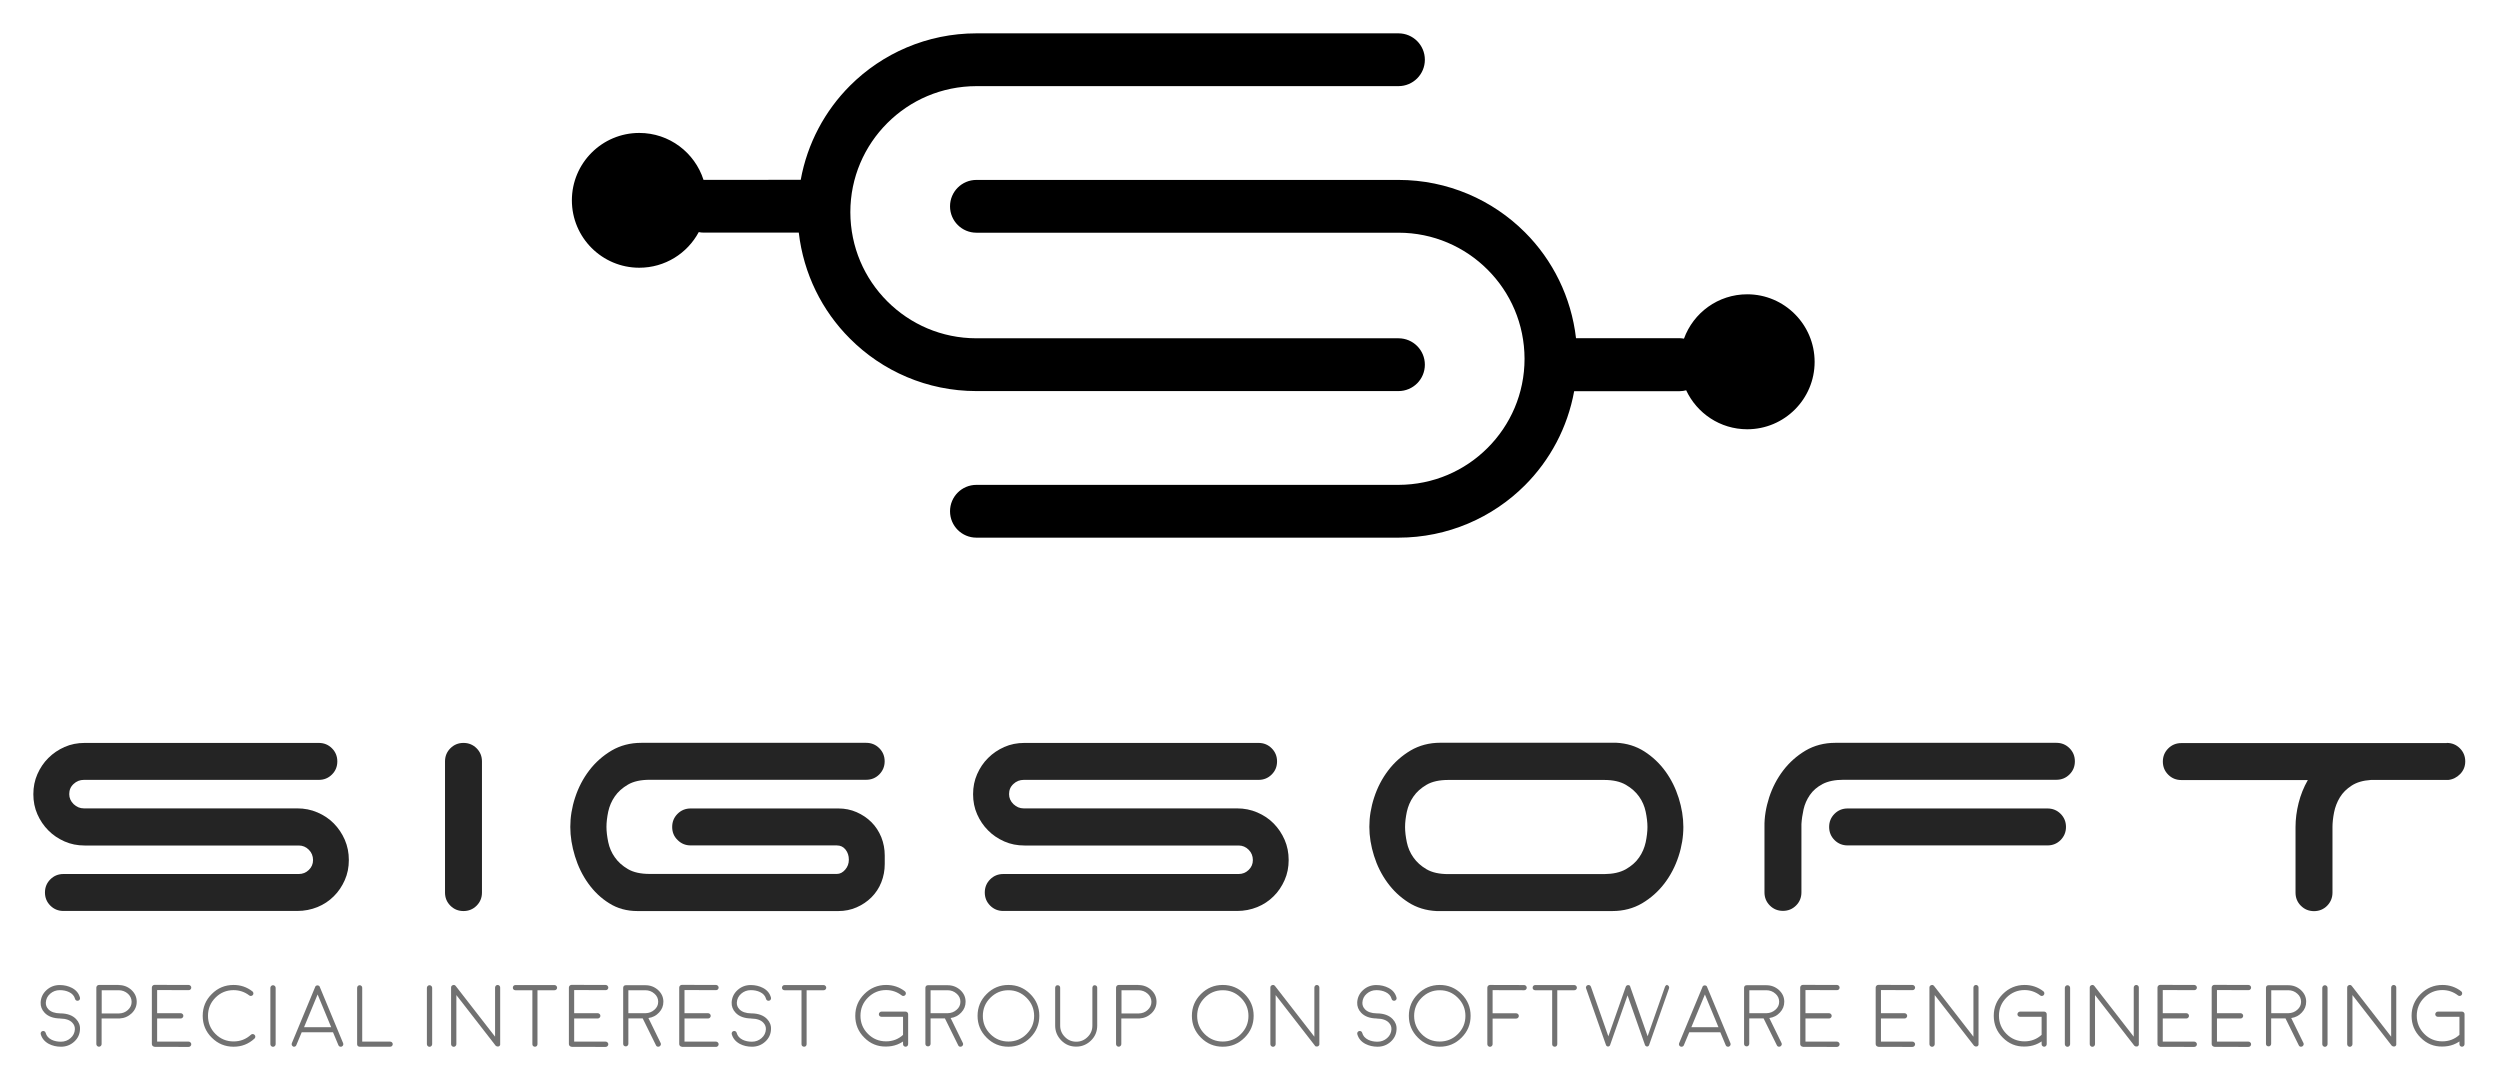 <?xml version="1.0" encoding="utf-8"?>
<!-- Generator: Adobe Illustrator 23.0.3, SVG Export Plug-In . SVG Version: 6.00 Build 0)  -->
<svg version="1.1" id="Layer_1" xmlns="http://www.w3.org/2000/svg" xmlns:xlink="http://www.w3.org/1999/xlink" x="0px" y="0px"
	 viewBox="0 0 284.15 123.99" enable-background="new 0 0 284.15 123.99" xml:space="preserve">
<g>
	<path fill="#242424" d="M7.34,95.64c-0.7-0.31-1.32-0.72-1.84-1.25c-0.53-0.53-0.94-1.14-1.25-1.84c-0.31-0.7-0.46-1.46-0.46-2.28
		c0-0.82,0.15-1.58,0.46-2.28c0.31-0.7,0.72-1.32,1.25-1.84c0.53-0.53,1.14-0.94,1.84-1.25c0.7-0.31,1.46-0.46,2.28-0.46h26.62
		c0.58,0,1.08,0.2,1.49,0.61c0.41,0.41,0.61,0.91,0.61,1.49c0,0.59-0.2,1.08-0.61,1.49c-0.41,0.41-0.91,0.61-1.49,0.61H9.53
		c-0.44,0-0.83,0.15-1.16,0.46c-0.34,0.31-0.5,0.69-0.5,1.16c0,0.44,0.17,0.82,0.5,1.14c0.34,0.32,0.72,0.48,1.16,0.48h24.25
		c0.82,0,1.59,0.15,2.3,0.46c0.72,0.31,1.34,0.72,1.86,1.25s0.94,1.15,1.25,1.86c0.31,0.72,0.46,1.48,0.46,2.3
		c0,0.82-0.15,1.58-0.46,2.28c-0.31,0.7-0.72,1.32-1.25,1.84c-0.53,0.53-1.15,0.94-1.86,1.23c-0.72,0.29-1.48,0.44-2.3,0.44H7.21
		c-0.58,0-1.08-0.2-1.49-0.61c-0.41-0.41-0.61-0.91-0.61-1.49c0-0.58,0.2-1.08,0.61-1.49c0.41-0.41,0.91-0.61,1.49-0.61h26.75
		c0.44,0,0.82-0.15,1.14-0.46c0.32-0.31,0.48-0.68,0.48-1.12c0-0.47-0.16-0.86-0.48-1.18c-0.32-0.32-0.7-0.48-1.14-0.48H9.62
		C8.8,96.1,8.04,95.95,7.34,95.64z"/>
	<path fill="#242424" d="M54.17,102.94c-0.41,0.41-0.91,0.61-1.49,0.61c-0.58,0-1.08-0.2-1.49-0.61c-0.41-0.41-0.61-0.91-0.61-1.49
		V86.54c0-0.58,0.2-1.08,0.61-1.49c0.41-0.41,0.91-0.61,1.49-0.61c0.58,0,1.08,0.2,1.49,0.61c0.41,0.41,0.61,0.91,0.61,1.49v14.91
		C54.78,102.03,54.58,102.53,54.17,102.94z"/>
	<path fill="#242424" d="M76.4,93.99c0-0.58,0.2-1.08,0.61-1.49c0.41-0.41,0.91-0.61,1.49-0.61H95.3c0.73,0,1.42,0.14,2.06,0.42
		c0.64,0.28,1.21,0.66,1.69,1.14s0.85,1.05,1.12,1.71c0.26,0.66,0.39,1.35,0.39,2.08v0.96c0,0.73-0.13,1.43-0.39,2.08
		c-0.26,0.66-0.64,1.23-1.12,1.71s-1.05,0.86-1.69,1.14s-1.33,0.42-2.06,0.42H72.45c-1.2,0-2.27-0.29-3.2-0.88
		c-0.94-0.58-1.73-1.34-2.39-2.26s-1.16-1.95-1.51-3.09c-0.35-1.14-0.53-2.25-0.53-3.33c0-1.11,0.18-2.23,0.55-3.35
		c0.37-1.13,0.9-2.15,1.6-3.07c0.7-0.92,1.55-1.67,2.54-2.26c0.99-0.58,2.12-0.88,3.38-0.88h25.56c0.58,0,1.08,0.2,1.49,0.61
		c0.41,0.41,0.61,0.91,0.61,1.49c0,0.59-0.21,1.08-0.61,1.49c-0.41,0.41-0.91,0.61-1.49,0.61h-24.6c-1.02,0-1.85,0.18-2.48,0.55
		c-0.63,0.37-1.13,0.81-1.49,1.34c-0.37,0.53-0.61,1.1-0.75,1.73c-0.13,0.63-0.2,1.21-0.2,1.73c0,0.53,0.07,1.1,0.2,1.73
		c0.13,0.63,0.38,1.21,0.75,1.73c0.37,0.53,0.86,0.97,1.49,1.34c0.63,0.37,1.45,0.55,2.48,0.55h21.27c0.35,0,0.66-0.16,0.94-0.48
		c0.28-0.32,0.42-0.7,0.42-1.14s-0.12-0.82-0.37-1.14c-0.25-0.32-0.58-0.48-0.99-0.48H78.51c-0.59,0-1.08-0.2-1.49-0.61
		C76.6,95.08,76.4,94.58,76.4,93.99z"/>
	<path fill="#242424" d="M114.15,95.64c-0.7-0.31-1.32-0.72-1.84-1.25c-0.53-0.53-0.94-1.14-1.25-1.84
		c-0.31-0.7-0.46-1.46-0.46-2.28c0-0.82,0.15-1.58,0.46-2.28c0.31-0.7,0.72-1.32,1.25-1.84c0.53-0.53,1.14-0.94,1.84-1.25
		c0.7-0.31,1.46-0.46,2.28-0.46h26.62c0.58,0,1.08,0.2,1.49,0.61c0.41,0.41,0.61,0.91,0.61,1.49c0,0.59-0.2,1.08-0.61,1.49
		c-0.41,0.41-0.91,0.61-1.49,0.61h-26.7c-0.44,0-0.83,0.15-1.16,0.46c-0.34,0.31-0.5,0.69-0.5,1.16c0,0.44,0.17,0.82,0.5,1.14
		c0.34,0.32,0.72,0.48,1.16,0.48h24.25c0.82,0,1.58,0.15,2.3,0.46c0.72,0.31,1.34,0.72,1.86,1.25s0.94,1.15,1.25,1.86
		s0.46,1.48,0.46,2.3c0,0.82-0.15,1.58-0.46,2.28c-0.31,0.7-0.72,1.32-1.25,1.84c-0.53,0.53-1.15,0.94-1.86,1.23
		c-0.72,0.29-1.48,0.44-2.3,0.44h-26.57c-0.58,0-1.08-0.2-1.49-0.61c-0.41-0.41-0.61-0.91-0.61-1.49c0-0.58,0.2-1.08,0.61-1.49
		c0.41-0.41,0.91-0.61,1.49-0.61h26.75c0.44,0,0.82-0.15,1.14-0.46c0.32-0.31,0.48-0.68,0.48-1.12c0-0.47-0.16-0.86-0.48-1.18
		c-0.32-0.32-0.7-0.48-1.14-0.48h-24.33C115.61,96.1,114.85,95.95,114.15,95.64z"/>
	<path fill="#242424" d="M191.33,93.99c0,1.11-0.18,2.23-0.55,3.35c-0.37,1.13-0.9,2.15-1.6,3.07c-0.7,0.92-1.55,1.67-2.54,2.26
		c-0.99,0.58-2.12,0.88-3.38,0.88h-19.99c-1.2-0.06-2.27-0.39-3.2-0.99c-0.94-0.6-1.73-1.35-2.39-2.26
		c-0.66-0.91-1.16-1.91-1.51-3.03c-0.35-1.11-0.53-2.21-0.53-3.29c0-1.11,0.18-2.23,0.55-3.35c0.37-1.13,0.9-2.15,1.6-3.07
		c0.7-0.92,1.55-1.67,2.54-2.26c0.99-0.58,2.12-0.88,3.38-0.88h19.99c1.2,0.06,2.26,0.39,3.2,0.99c0.93,0.6,1.73,1.35,2.39,2.26
		c0.66,0.91,1.16,1.92,1.51,3.03C191.15,91.82,191.33,92.91,191.33,93.99z M184.79,98.8c0.64-0.37,1.15-0.81,1.51-1.34
		c0.37-0.53,0.61-1.1,0.75-1.73c0.13-0.63,0.2-1.21,0.2-1.73c0-0.53-0.07-1.1-0.2-1.73c-0.13-0.63-0.38-1.21-0.75-1.73
		s-0.87-0.97-1.51-1.34c-0.64-0.37-1.46-0.55-2.46-0.55h-17.71c-1.02,0-1.85,0.18-2.48,0.55c-0.63,0.37-1.13,0.81-1.49,1.34
		c-0.37,0.53-0.61,1.1-0.75,1.73c-0.13,0.63-0.2,1.21-0.2,1.73c0,0.53,0.07,1.1,0.2,1.73c0.13,0.63,0.38,1.21,0.75,1.73
		c0.37,0.53,0.86,0.97,1.49,1.34c0.63,0.37,1.45,0.55,2.48,0.55h17.71C183.33,99.34,184.15,99.16,184.79,98.8z"/>
	<path fill="#242424" d="M201.08,90.64c0.37-1.13,0.9-2.15,1.6-3.07c0.7-0.92,1.55-1.67,2.54-2.26c0.99-0.58,2.12-0.88,3.38-0.88
		h25.13c0.58,0,1.08,0.2,1.49,0.61c0.41,0.41,0.61,0.91,0.61,1.49c0,0.59-0.2,1.08-0.61,1.49c-0.41,0.41-0.91,0.61-1.49,0.61h-24.2
		c-0.96,0-1.75,0.16-2.37,0.48c-0.61,0.32-1.1,0.74-1.45,1.25c-0.35,0.51-0.59,1.06-0.72,1.64c-0.13,0.59-0.21,1.14-0.24,1.67v7.76
		c0,0.58-0.2,1.08-0.61,1.49c-0.41,0.41-0.91,0.61-1.49,0.61s-1.08-0.2-1.49-0.61c-0.41-0.41-0.61-0.91-0.61-1.49v-7.45
		C200.53,92.88,200.72,91.77,201.08,90.64z M234.21,92.5c0.41,0.41,0.61,0.91,0.61,1.49c0,0.59-0.21,1.08-0.61,1.49
		c-0.41,0.41-0.91,0.61-1.49,0.61H210c-0.58,0-1.08-0.2-1.49-0.61c-0.41-0.41-0.61-0.91-0.61-1.49c0-0.58,0.2-1.08,0.61-1.49
		c0.41-0.41,0.91-0.61,1.49-0.61h22.71C233.3,91.89,233.8,92.09,234.21,92.5z"/>
	<path fill="#242424" d="M278.1,84.44c0.58,0,1.08,0.2,1.49,0.61c0.41,0.41,0.61,0.91,0.61,1.49c0,0.56-0.19,1.03-0.57,1.43
		c-0.38,0.39-0.83,0.62-1.36,0.68h-8.81c-0.88,0.06-1.6,0.27-2.17,0.64c-0.57,0.37-1.02,0.81-1.34,1.34
		c-0.32,0.53-0.54,1.1-0.66,1.71c-0.12,0.61-0.18,1.17-0.18,1.67v7.45c0,0.58-0.21,1.08-0.61,1.49c-0.41,0.41-0.91,0.61-1.49,0.61
		c-0.58,0-1.08-0.2-1.49-0.61c-0.41-0.41-0.61-0.91-0.61-1.49v-7.45c0-0.91,0.12-1.82,0.35-2.74c0.23-0.92,0.58-1.79,1.05-2.61
		h-14.38c-0.58,0-1.08-0.2-1.49-0.61c-0.41-0.41-0.61-0.91-0.61-1.49c0-0.58,0.2-1.08,0.61-1.49c0.41-0.41,0.91-0.61,1.49-0.61
		H278.1z"/>
</g>
<g>
	<path fill="#717171" d="M6.84,115.76c-0.78-0.01-1.37-0.23-1.77-0.65c-0.32-0.34-0.47-0.73-0.45-1.18c0.03-0.55,0.25-1.02,0.67-1.4
		c0.42-0.38,0.92-0.57,1.5-0.57c0.51,0,0.97,0.11,1.38,0.32c0.48,0.25,0.79,0.62,0.92,1.11c0.02,0.08,0.01,0.15-0.03,0.22
		c-0.04,0.07-0.1,0.11-0.18,0.13c-0.08,0.02-0.15,0.01-0.22-0.03c-0.07-0.04-0.11-0.1-0.13-0.18c-0.09-0.34-0.32-0.6-0.68-0.77
		c-0.31-0.15-0.66-0.22-1.05-0.22c-0.43,0-0.79,0.14-1.1,0.41s-0.47,0.61-0.49,1.01c-0.01,0.28,0.08,0.53,0.29,0.75
		c0.28,0.3,0.73,0.46,1.35,0.47c0.08,0,0.15,0.03,0.21,0.09c0.06,0.06,0.08,0.13,0.08,0.21c0,0.08-0.03,0.15-0.09,0.2
		C6.99,115.73,6.92,115.76,6.84,115.76L6.84,115.76z M5.55,118.65c-0.48-0.26-0.79-0.63-0.92-1.11c-0.02-0.07-0.01-0.15,0.03-0.22
		c0.04-0.07,0.1-0.11,0.18-0.13c0.07-0.02,0.15-0.01,0.22,0.03c0.07,0.04,0.11,0.1,0.13,0.18c0.09,0.34,0.32,0.6,0.68,0.78
		c0.31,0.15,0.66,0.22,1.05,0.22c0.43,0,0.79-0.14,1.1-0.41s0.47-0.61,0.49-1c0.01-0.28-0.08-0.53-0.29-0.75
		c-0.28-0.3-0.73-0.46-1.35-0.47c-0.08,0-0.15-0.03-0.21-0.09s-0.08-0.13-0.08-0.21c0-0.08,0.03-0.15,0.09-0.21
		c0.06-0.06,0.12-0.08,0.21-0.08c0.78,0.01,1.37,0.23,1.77,0.65c0.32,0.34,0.47,0.73,0.44,1.17c-0.02,0.55-0.24,1.02-0.66,1.4
		c-0.42,0.38-0.92,0.57-1.5,0.57C6.41,118.97,5.96,118.86,5.55,118.65z"/>
	<path fill="#717171" d="M13.48,111.96c0.57,0,1.06,0.19,1.46,0.56c0.4,0.37,0.6,0.82,0.6,1.34c0,0.5-0.19,0.94-0.57,1.31
		c-0.38,0.36-0.84,0.56-1.38,0.59c-0.02,0-0.03,0-0.04,0H13.5c-0.01,0-0.01,0-0.02,0c0.01,0,0,0-0.01,0h-1.92v2.91
		c0,0.08-0.03,0.15-0.09,0.21c-0.06,0.06-0.12,0.09-0.21,0.09s-0.15-0.03-0.21-0.09c-0.06-0.06-0.09-0.12-0.09-0.21v-6.42
		c0-0.08,0.03-0.15,0.09-0.21c0.06-0.06,0.12-0.09,0.21-0.09H13.48z M13.52,115.19c0.4-0.01,0.74-0.14,1.02-0.4
		c0.28-0.26,0.42-0.56,0.42-0.92c0-0.36-0.15-0.68-0.43-0.93s-0.64-0.39-1.04-0.39h-1.93v2.64H13.52z"/>
	<path fill="#717171" d="M17.56,118.97c-0.08,0-0.15-0.03-0.21-0.09c-0.06-0.06-0.09-0.12-0.09-0.21v-6.43
		c0-0.08,0.03-0.15,0.09-0.21c0.06-0.06,0.13-0.09,0.21-0.09l3.88,0.01c0.08,0,0.15,0.03,0.21,0.09c0.06,0.06,0.09,0.13,0.09,0.21
		c0,0.08-0.03,0.15-0.09,0.21c-0.06,0.06-0.12,0.08-0.21,0.08l-3.58-0.01v2.63h2.68c0.08,0,0.15,0.03,0.21,0.09
		c0.06,0.06,0.09,0.12,0.09,0.21s-0.03,0.15-0.09,0.21c-0.06,0.06-0.12,0.09-0.21,0.09h-2.68v2.63h3.58c0.08,0,0.15,0.03,0.21,0.09
		c0.06,0.06,0.09,0.12,0.09,0.21s-0.03,0.15-0.09,0.21c-0.06,0.06-0.12,0.09-0.21,0.09H17.56z"/>
	<path fill="#717171" d="M26.55,118.97c-0.97,0-1.79-0.34-2.48-1.03c-0.69-0.68-1.03-1.51-1.03-2.48c0-0.97,0.34-1.8,1.03-2.48
		c0.68-0.69,1.51-1.03,2.48-1.03c0.8,0,1.51,0.24,2.14,0.73c0.06,0.05,0.1,0.11,0.11,0.2s-0.01,0.15-0.06,0.21
		c-0.05,0.06-0.11,0.1-0.2,0.11c-0.08,0.01-0.15-0.01-0.21-0.06c-0.52-0.4-1.12-0.6-1.78-0.6c-0.8,0-1.49,0.28-2.06,0.85
		s-0.85,1.26-0.85,2.07c0,0.8,0.28,1.49,0.85,2.06s1.26,0.85,2.06,0.85c0.76,0,1.41-0.25,1.97-0.76c0.06-0.06,0.13-0.08,0.21-0.08
		s0.15,0.04,0.21,0.1c0.06,0.06,0.08,0.13,0.08,0.21s-0.04,0.15-0.1,0.21C28.24,118.67,27.46,118.97,26.55,118.97z"/>
	<path fill="#717171" d="M31.33,118.68c0,0.08-0.03,0.15-0.09,0.21c-0.06,0.06-0.12,0.09-0.21,0.09s-0.15-0.03-0.21-0.09
		c-0.06-0.06-0.09-0.12-0.09-0.21v-6.4c0-0.08,0.03-0.15,0.09-0.21c0.06-0.06,0.12-0.09,0.21-0.09s0.15,0.03,0.21,0.09
		c0.06,0.06,0.09,0.12,0.09,0.21V118.68z"/>
	<path fill="#717171" d="M33.33,118.95c-0.07-0.03-0.13-0.08-0.16-0.16c-0.03-0.07-0.03-0.15,0-0.22l0.68-1.64v0l1.98-4.77
		c0.01-0.02,0.01-0.03,0.02-0.05l0.02-0.02c0.01-0.01,0.02-0.02,0.02-0.02s0.01-0.01,0.02-0.02c0.02-0.01,0.02-0.02,0.02-0.01
		c0.03-0.02,0.07-0.04,0.1-0.04h0.02c0.02,0,0.03,0,0.03,0s0.01,0,0.03,0c0.02,0,0.03,0,0.02,0c0.04,0.01,0.07,0.02,0.11,0.04
		l0.02,0.01c0.01,0.01,0.02,0.02,0.02,0.02c0,0,0.01,0.01,0.02,0.02c0.01,0.02,0.02,0.02,0.02,0.02c0.01,0.02,0.02,0.04,0.02,0.05
		l1.98,4.77v0l0.68,1.64c0.03,0.07,0.03,0.15,0,0.22c-0.03,0.07-0.08,0.13-0.16,0.16c-0.04,0.02-0.07,0.02-0.11,0.02
		c-0.13,0-0.22-0.06-0.27-0.18l-0.61-1.46h-3.56l-0.61,1.46c-0.05,0.12-0.14,0.18-0.27,0.18c-0.04,0-0.06,0-0.06,0
		S33.37,118.96,33.33,118.95z M37.64,116.75l-1.54-3.72l-1.54,3.72H37.64z"/>
	<path fill="#717171" d="M40.88,111.98c0.08,0,0.15,0.03,0.21,0.09c0.06,0.06,0.08,0.12,0.08,0.21v6.11h3.17
		c0.08,0,0.15,0.03,0.21,0.08c0.06,0.06,0.09,0.13,0.09,0.21c0,0.08-0.03,0.15-0.09,0.21c-0.06,0.06-0.12,0.08-0.21,0.08h-3.46
		c-0.08,0-0.15-0.03-0.21-0.08c-0.06-0.06-0.08-0.13-0.08-0.21v-6.4c0-0.08,0.03-0.15,0.08-0.21
		C40.73,112.01,40.8,111.98,40.88,111.98z"/>
	<path fill="#717171" d="M49.12,118.68c0,0.08-0.03,0.15-0.09,0.21c-0.06,0.06-0.12,0.09-0.21,0.09s-0.15-0.03-0.21-0.09
		c-0.06-0.06-0.09-0.12-0.09-0.21v-6.4c0-0.08,0.03-0.15,0.09-0.21c0.06-0.06,0.12-0.09,0.21-0.09s0.15,0.03,0.21,0.09
		c0.06,0.06,0.09,0.12,0.09,0.21V118.68z"/>
	<path fill="#717171" d="M56.35,118.87L56.35,118.87L56.35,118.87l-4.48-5.77v5.58c0,0.08-0.03,0.15-0.09,0.21
		c-0.06,0.06-0.12,0.09-0.21,0.09s-0.15-0.03-0.21-0.09c-0.06-0.06-0.09-0.12-0.09-0.21v-6.43c0-0.14,0.06-0.23,0.2-0.28
		c0.13-0.05,0.24-0.01,0.33,0.1l4.47,5.76v-5.58c0-0.08,0.03-0.15,0.08-0.21c0.06-0.06,0.13-0.09,0.21-0.09
		c0.08,0,0.15,0.03,0.21,0.09c0.06,0.06,0.08,0.12,0.08,0.21v6.43c0-0.01,0,0,0,0.02c0,0.01,0,0.02,0,0.03c0,0.01,0,0.01,0,0.02
		c0,0.01-0.01,0.02-0.01,0.03s-0.01,0.01-0.01,0.02s-0.01,0.02-0.01,0.02c0,0.01-0.01,0.01-0.01,0.02s-0.01,0.02-0.02,0.02
		c0,0-0.01,0.01-0.02,0.02c-0.02,0.01-0.02,0.02-0.01,0.01c0.01,0,0,0-0.01,0.01c0,0-0.01,0.01-0.01,0.01
		c-0.01,0.01-0.02,0.01-0.03,0.01c-0.01,0-0.01,0.01-0.02,0.01c-0.01,0-0.02,0.01-0.03,0.01c-0.01,0-0.02,0-0.02,0
		c-0.02,0-0.04,0-0.05,0c-0.02,0-0.04,0-0.06,0l-0.02,0c-0.02-0.01-0.03-0.01-0.04-0.01c0,0-0.01-0.01-0.02-0.01
		c-0.01-0.01-0.02-0.01-0.03-0.02c0,0-0.01-0.01-0.02-0.01c-0.01-0.01-0.01-0.01-0.01-0.01S56.36,118.88,56.35,118.87z"/>
	<path fill="#717171" d="M60.51,112.55h-1.93c-0.08,0-0.15-0.03-0.21-0.08c-0.06-0.06-0.08-0.12-0.08-0.21s0.03-0.15,0.08-0.21
		c0.06-0.06,0.13-0.09,0.21-0.09h4.44c0.08,0,0.15,0.03,0.21,0.09c0.06,0.06,0.09,0.12,0.09,0.21s-0.03,0.15-0.09,0.21
		c-0.06,0.06-0.12,0.08-0.21,0.08h-1.93v6.13c0,0.08-0.03,0.15-0.08,0.21c-0.06,0.06-0.13,0.08-0.21,0.08
		c-0.08,0-0.15-0.03-0.21-0.08c-0.06-0.06-0.08-0.13-0.08-0.21V112.55z"/>
	<path fill="#717171" d="M64.96,118.97c-0.08,0-0.15-0.03-0.21-0.09c-0.06-0.06-0.09-0.12-0.09-0.21v-6.43
		c0-0.08,0.03-0.15,0.09-0.21c0.06-0.06,0.13-0.09,0.21-0.09l3.88,0.01c0.08,0,0.15,0.03,0.21,0.09c0.06,0.06,0.09,0.13,0.09,0.21
		c0,0.08-0.03,0.15-0.09,0.21c-0.06,0.06-0.12,0.08-0.21,0.08l-3.58-0.01v2.63h2.68c0.08,0,0.15,0.03,0.21,0.09
		c0.06,0.06,0.09,0.12,0.09,0.21s-0.03,0.15-0.09,0.21c-0.06,0.06-0.12,0.09-0.21,0.09h-2.68v2.63h3.58c0.08,0,0.15,0.03,0.21,0.09
		c0.06,0.06,0.09,0.12,0.09,0.21s-0.03,0.15-0.09,0.21c-0.06,0.06-0.12,0.09-0.21,0.09H64.96z"/>
	<path fill="#717171" d="M73.35,111.98c0.56,0,1.04,0.18,1.45,0.55c0.4,0.37,0.6,0.81,0.6,1.33c0,0.46-0.16,0.87-0.49,1.22
		c-0.32,0.35-0.72,0.56-1.21,0.63l1.39,2.84c0.04,0.07,0.04,0.15,0.01,0.22s-0.07,0.13-0.15,0.17c-0.04,0.02-0.08,0.03-0.13,0.03
		c-0.12,0-0.21-0.05-0.26-0.16l-1.51-3.06h-1.63v2.89c0,0.08-0.03,0.15-0.09,0.21c-0.06,0.06-0.12,0.08-0.21,0.08
		c-0.08,0-0.15-0.03-0.21-0.08c-0.06-0.06-0.08-0.13-0.08-0.21v-6.37c0-0.08,0.03-0.15,0.08-0.21c0.06-0.06,0.13-0.08,0.21-0.08
		H73.35z M74.81,113.86c0-0.36-0.14-0.67-0.43-0.92c-0.29-0.26-0.63-0.39-1.04-0.39h-1.92v2.61h1.95c0.4-0.01,0.73-0.14,1.01-0.39
		C74.67,114.52,74.81,114.22,74.81,113.86z"/>
	<path fill="#717171" d="M77.5,118.97c-0.08,0-0.15-0.03-0.21-0.09c-0.06-0.06-0.09-0.12-0.09-0.21v-6.43
		c0-0.08,0.03-0.15,0.09-0.21c0.06-0.06,0.13-0.09,0.21-0.09l3.88,0.01c0.08,0,0.15,0.03,0.21,0.09c0.06,0.06,0.09,0.13,0.09,0.21
		c0,0.08-0.03,0.15-0.09,0.21c-0.06,0.06-0.12,0.08-0.21,0.08l-3.58-0.01v2.63h2.68c0.08,0,0.15,0.03,0.21,0.09
		c0.06,0.06,0.09,0.12,0.09,0.21s-0.03,0.15-0.09,0.21c-0.06,0.06-0.12,0.09-0.21,0.09H77.8v2.63h3.58c0.08,0,0.15,0.03,0.21,0.09
		c0.06,0.06,0.09,0.12,0.09,0.21s-0.03,0.15-0.09,0.21c-0.06,0.06-0.12,0.09-0.21,0.09H77.5z"/>
	<path fill="#717171" d="M85.38,115.76c-0.78-0.01-1.37-0.23-1.77-0.65c-0.32-0.34-0.47-0.73-0.45-1.18
		c0.03-0.55,0.25-1.02,0.67-1.4c0.42-0.38,0.92-0.57,1.5-0.57c0.51,0,0.97,0.11,1.38,0.32c0.48,0.25,0.79,0.62,0.92,1.11
		c0.02,0.08,0.01,0.15-0.03,0.22c-0.04,0.07-0.1,0.11-0.18,0.13c-0.08,0.02-0.15,0.01-0.22-0.03c-0.07-0.04-0.11-0.1-0.13-0.18
		c-0.09-0.34-0.32-0.6-0.68-0.77c-0.31-0.15-0.66-0.22-1.05-0.22c-0.43,0-0.79,0.14-1.1,0.41s-0.47,0.61-0.49,1.01
		c-0.01,0.28,0.08,0.53,0.29,0.75c0.28,0.3,0.73,0.46,1.35,0.47c0.08,0,0.15,0.03,0.21,0.09c0.06,0.06,0.08,0.13,0.08,0.21
		c0,0.08-0.03,0.15-0.09,0.2C85.53,115.73,85.46,115.76,85.38,115.76L85.38,115.76z M84.09,118.65c-0.48-0.26-0.79-0.63-0.92-1.11
		c-0.02-0.07-0.01-0.15,0.03-0.22c0.04-0.07,0.1-0.11,0.18-0.13c0.07-0.02,0.15-0.01,0.22,0.03c0.07,0.04,0.11,0.1,0.13,0.18
		c0.09,0.34,0.32,0.6,0.68,0.78c0.31,0.15,0.66,0.22,1.05,0.22c0.43,0,0.79-0.14,1.1-0.41s0.47-0.61,0.49-1
		c0.01-0.28-0.08-0.53-0.29-0.75c-0.28-0.3-0.73-0.46-1.35-0.47c-0.08,0-0.15-0.03-0.21-0.09s-0.08-0.13-0.08-0.21
		c0-0.08,0.03-0.15,0.09-0.21c0.06-0.06,0.12-0.08,0.21-0.08c0.78,0.01,1.37,0.23,1.77,0.65c0.32,0.34,0.47,0.73,0.44,1.17
		c-0.02,0.55-0.24,1.02-0.66,1.4c-0.42,0.38-0.92,0.57-1.5,0.57C84.95,118.97,84.49,118.86,84.09,118.65z"/>
	<path fill="#717171" d="M91.1,112.55h-1.93c-0.08,0-0.15-0.03-0.21-0.08c-0.06-0.06-0.08-0.12-0.08-0.21s0.03-0.15,0.08-0.21
		c0.06-0.06,0.13-0.09,0.21-0.09h4.44c0.08,0,0.15,0.03,0.21,0.09c0.06,0.06,0.09,0.12,0.09,0.21s-0.03,0.15-0.09,0.21
		c-0.06,0.06-0.12,0.08-0.21,0.08h-1.93v6.13c0,0.08-0.03,0.15-0.08,0.21c-0.06,0.06-0.13,0.08-0.21,0.08
		c-0.08,0-0.15-0.03-0.21-0.08c-0.06-0.06-0.08-0.13-0.08-0.21V112.55z"/>
	<path fill="#717171" d="M98.24,117.94c-0.69-0.68-1.03-1.51-1.03-2.48s0.34-1.79,1.03-2.48c0.68-0.68,1.51-1.03,2.48-1.03
		c0.79,0,1.51,0.24,2.13,0.72c0.06,0.05,0.1,0.12,0.11,0.2c0.01,0.08-0.01,0.15-0.06,0.22c-0.05,0.06-0.11,0.1-0.2,0.11
		c-0.08,0.01-0.15-0.01-0.21-0.06c-0.52-0.4-1.12-0.61-1.78-0.61c-0.8,0-1.49,0.29-2.06,0.86c-0.57,0.57-0.85,1.26-0.85,2.06
		s0.28,1.49,0.85,2.06s1.26,0.85,2.06,0.85c0.76,0,1.41-0.25,1.96-0.76c0.06-0.06,0.13-0.08,0.21-0.08s0.15,0.04,0.21,0.1
		c0.05,0.06,0.08,0.13,0.07,0.21s-0.03,0.15-0.09,0.21c-0.67,0.61-1.46,0.91-2.36,0.91C99.75,118.97,98.92,118.63,98.24,117.94z
		 M102.72,118.88c-0.06-0.06-0.08-0.12-0.08-0.21v-3.1h-2.45c-0.08,0-0.15-0.03-0.21-0.08c-0.06-0.06-0.09-0.13-0.09-0.21
		s0.03-0.15,0.09-0.21c0.06-0.06,0.13-0.09,0.21-0.09h2.74c0.08,0,0.15,0.03,0.21,0.09c0.06,0.06,0.08,0.12,0.08,0.21v3.39
		c0,0.08-0.03,0.15-0.08,0.21c-0.06,0.06-0.13,0.09-0.21,0.09S102.78,118.94,102.72,118.88z"/>
	<path fill="#717171" d="M107.7,111.98c0.56,0,1.04,0.18,1.45,0.55c0.4,0.37,0.6,0.81,0.6,1.33c0,0.46-0.16,0.87-0.49,1.22
		c-0.32,0.35-0.72,0.56-1.21,0.63l1.39,2.84c0.04,0.07,0.04,0.15,0.01,0.22s-0.07,0.13-0.15,0.17c-0.04,0.02-0.08,0.03-0.13,0.03
		c-0.12,0-0.21-0.05-0.26-0.16l-1.51-3.06h-1.63v2.89c0,0.08-0.03,0.15-0.09,0.21c-0.06,0.06-0.12,0.08-0.21,0.08
		c-0.08,0-0.15-0.03-0.21-0.08c-0.06-0.06-0.08-0.13-0.08-0.21v-6.37c0-0.08,0.03-0.15,0.08-0.21c0.06-0.06,0.13-0.08,0.21-0.08
		H107.7z M109.16,113.86c0-0.36-0.14-0.67-0.43-0.92c-0.29-0.26-0.63-0.39-1.04-0.39h-1.92v2.61h1.95c0.4-0.01,0.73-0.14,1.01-0.39
		C109.02,114.52,109.16,114.22,109.16,113.86z"/>
	<path fill="#717171" d="M114.62,118.97c-0.97,0-1.79-0.34-2.48-1.03s-1.03-1.51-1.03-2.48s0.34-1.79,1.03-2.48s1.51-1.03,2.48-1.03
		s1.79,0.34,2.48,1.03s1.03,1.51,1.03,2.48s-0.34,1.79-1.03,2.48S115.58,118.97,114.62,118.97z M114.62,112.55
		c-0.8,0-1.49,0.29-2.06,0.86c-0.57,0.57-0.85,1.26-0.85,2.06s0.28,1.49,0.85,2.06s1.26,0.85,2.06,0.85s1.49-0.28,2.06-0.85
		c0.57-0.57,0.86-1.26,0.86-2.06s-0.29-1.49-0.86-2.06C116.11,112.84,115.42,112.55,114.62,112.55z"/>
	<path fill="#717171" d="M124.42,111.98c0.08,0,0.15,0.03,0.21,0.08c0.06,0.06,0.08,0.12,0.08,0.21v4.3c0,0.66-0.23,1.23-0.7,1.69
		s-1.03,0.7-1.69,0.7s-1.23-0.23-1.69-0.7s-0.7-1.03-0.7-1.69v-4.3c0-0.08,0.03-0.15,0.08-0.21s0.12-0.08,0.21-0.08
		c0.08,0,0.15,0.03,0.2,0.08s0.08,0.12,0.08,0.21v4.3c0,0.5,0.18,0.93,0.54,1.29c0.35,0.36,0.78,0.54,1.29,0.54
		c0.5,0,0.93-0.18,1.29-0.54c0.36-0.35,0.54-0.78,0.54-1.29v-4.3c0-0.08,0.03-0.15,0.08-0.21S124.34,111.98,124.42,111.98z"/>
	<path fill="#717171" d="M129.39,111.96c0.57,0,1.06,0.19,1.46,0.56c0.4,0.37,0.6,0.82,0.6,1.34c0,0.5-0.19,0.94-0.57,1.31
		c-0.38,0.36-0.84,0.56-1.38,0.59c-0.02,0-0.03,0-0.04,0h-0.06c-0.01,0-0.01,0-0.02,0c0.01,0,0,0-0.01,0h-1.92v2.91
		c0,0.08-0.03,0.15-0.09,0.21c-0.06,0.06-0.12,0.09-0.21,0.09s-0.15-0.03-0.21-0.09c-0.06-0.06-0.09-0.12-0.09-0.21v-6.42
		c0-0.08,0.03-0.15,0.09-0.21c0.06-0.06,0.12-0.09,0.21-0.09H129.39z M129.43,115.19c0.4-0.01,0.74-0.14,1.02-0.4
		c0.28-0.26,0.42-0.56,0.42-0.92c0-0.36-0.15-0.68-0.43-0.93s-0.64-0.39-1.04-0.39h-1.93v2.64H129.43z"/>
	<path fill="#717171" d="M138.98,118.97c-0.97,0-1.79-0.34-2.48-1.03s-1.03-1.51-1.03-2.48s0.34-1.79,1.03-2.48s1.51-1.03,2.48-1.03
		s1.79,0.34,2.48,1.03s1.03,1.51,1.03,2.48s-0.34,1.79-1.03,2.48S139.95,118.97,138.98,118.97z M138.98,112.55
		c-0.8,0-1.49,0.29-2.06,0.86c-0.57,0.57-0.85,1.26-0.85,2.06s0.28,1.49,0.85,2.06s1.26,0.85,2.06,0.85c0.8,0,1.49-0.28,2.06-0.85
		c0.57-0.57,0.86-1.26,0.86-2.06s-0.29-1.49-0.86-2.06C140.47,112.84,139.79,112.55,138.98,112.55z"/>
	<path fill="#717171" d="M149.47,118.87L149.47,118.87L149.47,118.87l-4.48-5.77v5.58c0,0.08-0.03,0.15-0.09,0.21
		c-0.06,0.06-0.12,0.09-0.21,0.09c-0.08,0-0.15-0.03-0.21-0.09c-0.06-0.06-0.09-0.12-0.09-0.21v-6.43c0-0.14,0.06-0.23,0.2-0.28
		c0.13-0.05,0.24-0.01,0.33,0.1l4.47,5.76v-5.58c0-0.08,0.03-0.15,0.08-0.21c0.06-0.06,0.13-0.09,0.2-0.09
		c0.08,0,0.15,0.03,0.21,0.09c0.05,0.06,0.08,0.12,0.08,0.21v6.43c0-0.01,0,0,0,0.02c0,0.01,0,0.02,0,0.03c0,0.01,0,0.01-0.01,0.02
		c0,0.01-0.01,0.02-0.01,0.03c0,0.01-0.01,0.01-0.01,0.02c0,0.01-0.01,0.02-0.01,0.02c0,0.01-0.01,0.01-0.02,0.02
		c-0.01,0.01-0.01,0.02-0.02,0.02c0,0-0.01,0.01-0.02,0.02c-0.02,0.01-0.02,0.02-0.01,0.01c0.01,0,0,0-0.01,0.01
		c0,0-0.01,0.01-0.02,0.01c-0.01,0.01-0.02,0.01-0.03,0.01c-0.01,0-0.01,0.01-0.02,0.01c-0.01,0-0.02,0.01-0.03,0.01
		c-0.01,0-0.02,0-0.02,0c-0.02,0-0.04,0-0.05,0c-0.02,0-0.04,0-0.06,0l-0.02,0c-0.02-0.01-0.03-0.01-0.04-0.01
		c0,0-0.01-0.01-0.02-0.01c-0.01-0.01-0.02-0.01-0.03-0.02c0,0-0.01-0.01-0.02-0.01c-0.01-0.01-0.01-0.01-0.01-0.01
		S149.48,118.88,149.47,118.87z"/>
	<path fill="#717171" d="M156.48,115.76c-0.78-0.01-1.37-0.23-1.77-0.65c-0.32-0.34-0.47-0.73-0.45-1.18
		c0.03-0.55,0.25-1.02,0.67-1.4c0.42-0.38,0.92-0.57,1.5-0.57c0.51,0,0.97,0.11,1.38,0.32c0.49,0.25,0.79,0.62,0.92,1.11
		c0.02,0.08,0.01,0.15-0.03,0.22c-0.04,0.07-0.1,0.11-0.18,0.13c-0.08,0.02-0.15,0.01-0.22-0.03c-0.07-0.04-0.11-0.1-0.13-0.18
		c-0.09-0.34-0.32-0.6-0.68-0.77c-0.31-0.15-0.66-0.22-1.05-0.22c-0.43,0-0.79,0.14-1.1,0.41s-0.47,0.61-0.49,1.01
		c-0.01,0.28,0.08,0.53,0.29,0.75c0.28,0.3,0.73,0.46,1.35,0.47c0.08,0,0.15,0.03,0.21,0.09c0.06,0.06,0.08,0.13,0.08,0.21
		c0,0.08-0.03,0.15-0.09,0.2C156.63,115.73,156.56,115.76,156.48,115.76L156.48,115.76z M155.19,118.65
		c-0.49-0.26-0.79-0.63-0.92-1.11c-0.02-0.07-0.01-0.15,0.03-0.22c0.04-0.07,0.1-0.11,0.18-0.13c0.08-0.02,0.15-0.01,0.22,0.03
		c0.07,0.04,0.11,0.1,0.13,0.18c0.09,0.34,0.32,0.6,0.68,0.78c0.31,0.15,0.66,0.22,1.05,0.22c0.43,0,0.79-0.14,1.1-0.41
		s0.47-0.61,0.49-1c0.01-0.28-0.08-0.53-0.29-0.75c-0.28-0.3-0.73-0.46-1.35-0.47c-0.08,0-0.15-0.03-0.21-0.09s-0.08-0.13-0.08-0.21
		c0-0.08,0.03-0.15,0.09-0.21c0.06-0.06,0.12-0.08,0.21-0.08c0.78,0.01,1.37,0.23,1.77,0.65c0.32,0.34,0.47,0.73,0.44,1.17
		c-0.02,0.55-0.24,1.02-0.66,1.4c-0.42,0.38-0.92,0.57-1.5,0.57C156.06,118.97,155.6,118.86,155.19,118.65z"/>
	<path fill="#717171" d="M163.64,118.97c-0.97,0-1.79-0.34-2.48-1.03s-1.03-1.51-1.03-2.48s0.34-1.79,1.03-2.48s1.51-1.03,2.48-1.03
		s1.79,0.34,2.48,1.03s1.03,1.51,1.03,2.48s-0.34,1.79-1.03,2.48S164.61,118.97,163.64,118.97z M163.64,112.55
		c-0.8,0-1.49,0.29-2.06,0.86c-0.57,0.57-0.85,1.26-0.85,2.06s0.29,1.49,0.85,2.06s1.26,0.85,2.06,0.85s1.49-0.28,2.06-0.85
		c0.57-0.57,0.86-1.26,0.86-2.06s-0.29-1.49-0.86-2.06C165.13,112.84,164.45,112.55,163.64,112.55z"/>
	<path fill="#717171" d="M169.65,118.68c0,0.08-0.03,0.15-0.09,0.21c-0.06,0.06-0.12,0.09-0.21,0.09s-0.15-0.03-0.21-0.09
		c-0.06-0.06-0.09-0.12-0.09-0.21v-6.43c0-0.08,0.03-0.15,0.09-0.21c0.06-0.06,0.13-0.09,0.21-0.09l3.88,0.01
		c0.08,0,0.15,0.03,0.21,0.09c0.06,0.06,0.09,0.13,0.09,0.21c0,0.08-0.03,0.15-0.09,0.21c-0.06,0.06-0.12,0.08-0.21,0.08l-3.58-0.01
		v2.63h2.68c0.08,0,0.15,0.03,0.21,0.09c0.06,0.06,0.09,0.12,0.09,0.21s-0.03,0.15-0.09,0.21c-0.06,0.06-0.12,0.09-0.21,0.09h-2.68
		V118.68z"/>
	<path fill="#717171" d="M176.42,112.55h-1.93c-0.08,0-0.15-0.03-0.21-0.08c-0.06-0.06-0.08-0.12-0.08-0.21s0.03-0.15,0.08-0.21
		c0.06-0.06,0.13-0.09,0.21-0.09h4.44c0.08,0,0.15,0.03,0.21,0.09c0.06,0.06,0.09,0.12,0.09,0.21s-0.03,0.15-0.09,0.21
		c-0.06,0.06-0.12,0.08-0.21,0.08H177v6.13c0,0.08-0.03,0.15-0.08,0.21c-0.06,0.06-0.13,0.08-0.21,0.08c-0.08,0-0.15-0.03-0.21-0.08
		c-0.06-0.06-0.08-0.13-0.08-0.21V112.55z"/>
	<path fill="#717171" d="M189.52,111.97c0.08,0.03,0.13,0.08,0.17,0.15c0.03,0.07,0.04,0.15,0.01,0.22l-2.26,6.43c0,0,0,0-0.01,0.02
		c0,0.01,0,0.01,0,0.01c-0.01,0.01-0.01,0.02-0.02,0.03v0l0,0c-0.01,0.01-0.02,0.03-0.03,0.04c0,0,0,0-0.01,0.01
		c-0.01,0.01-0.02,0.01-0.03,0.02c0,0-0.01,0.01-0.01,0.01c-0.01,0.01-0.02,0.01-0.03,0.02h0c0,0,0,0,0,0c0,0,0,0,0,0
		c-0.01,0-0.02,0.01-0.03,0.01c-0.01,0-0.02,0-0.01,0c-0.02,0-0.03,0-0.05,0c-0.01,0-0.03,0-0.04,0c0,0,0,0-0.01,0
		c-0.01,0-0.02-0.01-0.03-0.01c0,0,0,0,0,0c0,0,0,0,0,0c-0.02-0.01-0.03-0.01-0.04-0.02c-0.01,0-0.01-0.01-0.01-0.01
		c-0.01-0.01-0.02-0.01-0.03-0.02c-0.01-0.01-0.01-0.01-0.01-0.01c-0.01-0.01-0.03-0.03-0.04-0.04v0c0,0,0,0,0,0
		c-0.01-0.01-0.01-0.02-0.02-0.03c0,0,0-0.01-0.01-0.01c0-0.02,0-0.02,0-0.02l-1.98-5.64l-1.98,5.64c0,0,0,0-0.01,0.02
		c0,0.01,0,0.01,0,0.01c-0.01,0.01-0.01,0.02-0.02,0.03v0l0,0c-0.01,0.01-0.02,0.03-0.03,0.04c0,0,0,0-0.01,0.01
		c-0.01,0.01-0.02,0.01-0.03,0.02c-0.01,0-0.01,0.01-0.01,0.01c-0.01,0.01-0.03,0.01-0.04,0.02h0l0,0c0,0,0,0,0,0
		s-0.02,0.01-0.03,0.01c-0.01,0-0.02,0-0.01,0c-0.02,0-0.03,0-0.05,0c-0.01,0-0.03,0-0.04,0c0,0,0,0-0.01,0
		c-0.01,0-0.02-0.01-0.03-0.01c0,0,0,0,0,0l0,0h0c-0.01-0.01-0.03-0.01-0.04-0.02c-0.01,0-0.01-0.01-0.01-0.01
		c-0.01-0.01-0.02-0.01-0.03-0.02c-0.01-0.01-0.01-0.01-0.01-0.01c-0.01-0.01-0.02-0.03-0.03-0.04c0,0,0,0,0,0l0,0
		c-0.01-0.01-0.01-0.02-0.02-0.03c0,0,0-0.01,0-0.01c-0.01-0.02-0.01-0.02-0.01-0.02l-2.26-6.43c-0.03-0.08-0.03-0.15,0.01-0.22
		c0.04-0.07,0.09-0.13,0.17-0.15c0.08-0.03,0.15-0.02,0.22,0.01s0.12,0.09,0.15,0.17l1.98,5.64l1.98-5.64c0,0.01,0,0,0.01-0.01
		c0-0.01,0.01-0.02,0.01-0.03c0.01-0.01,0.01-0.01,0.01-0.02c0.01-0.01,0.01-0.02,0.02-0.02c0.01-0.01,0.01-0.02,0.02-0.02
		c0.01-0.01,0.01-0.01,0.02-0.02s0.01-0.01,0.02-0.02c0.01-0.01,0.02-0.01,0.03-0.01c0.01,0,0.01-0.01,0.02-0.01
		c0.02-0.01,0.03-0.01,0.01-0.01c-0.01,0,0,0,0.01,0c0.01,0,0.02-0.01,0.03-0.01c0.01,0,0.02,0,0.03,0c0.01,0,0.02,0,0.03,0
		s0.02,0,0.03,0c0,0,0.01,0,0.02,0c0.01,0,0.02,0.01,0.03,0.01c0.01,0,0.02,0,0.01,0l0,0c0,0,0.01,0,0.01,0
		c0.01,0,0.02,0.01,0.02,0.01c0.01,0.01,0.02,0.01,0.02,0.01c0.01,0.01,0.01,0.01,0.02,0.02c0.01,0.01,0.01,0.01,0.02,0.02
		s0.01,0.01,0.02,0.02s0.01,0.01,0.01,0.02c0.01,0.01,0.01,0.01,0.01,0.02c0.01,0.01,0.01,0.02,0.01,0.03
		c0.01,0.02,0.01,0.02,0,0.01l1.98,5.64l1.98-5.64c0.03-0.07,0.08-0.13,0.15-0.17c0.07-0.04,0.11-0.05,0.11-0.05
		S189.44,111.94,189.52,111.97z"/>
	<path fill="#717171" d="M191.01,118.95c-0.08-0.03-0.13-0.08-0.16-0.16c-0.03-0.07-0.03-0.15,0-0.22l0.68-1.64v0l1.98-4.77
		c0.01-0.02,0.01-0.03,0.02-0.05l0.02-0.02c0.01-0.01,0.02-0.02,0.02-0.02s0.01-0.01,0.02-0.02c0.02-0.01,0.02-0.02,0.02-0.01
		c0.03-0.02,0.07-0.04,0.1-0.04h0.02c0.02,0,0.03,0,0.03,0s0.01,0,0.03,0c0.02,0,0.03,0,0.02,0c0.04,0.01,0.08,0.02,0.11,0.04
		l0.02,0.01c0.01,0.01,0.02,0.02,0.02,0.02c0,0,0.01,0.01,0.02,0.02c0.01,0.02,0.02,0.02,0.02,0.02c0.01,0.02,0.02,0.04,0.02,0.05
		l1.98,4.77v0l0.68,1.64c0.03,0.07,0.03,0.15,0,0.22c-0.03,0.07-0.08,0.13-0.16,0.16c-0.04,0.02-0.07,0.02-0.11,0.02
		c-0.13,0-0.22-0.06-0.27-0.18l-0.61-1.46H192l-0.61,1.46c-0.05,0.12-0.14,0.18-0.27,0.18c-0.04,0-0.06,0-0.06,0
		S191.05,118.96,191.01,118.95z M195.32,116.75l-1.54-3.72l-1.54,3.72H195.32z"/>
	<path fill="#717171" d="M200.75,111.98c0.56,0,1.04,0.18,1.45,0.55c0.4,0.37,0.6,0.81,0.6,1.33c0,0.46-0.16,0.87-0.49,1.22
		c-0.32,0.35-0.72,0.56-1.21,0.63l1.39,2.84c0.04,0.07,0.04,0.15,0.01,0.22s-0.08,0.13-0.15,0.17c-0.04,0.02-0.08,0.03-0.13,0.03
		c-0.12,0-0.21-0.05-0.26-0.16l-1.51-3.06h-1.63v2.89c0,0.08-0.03,0.15-0.09,0.21c-0.06,0.06-0.12,0.08-0.21,0.08
		c-0.08,0-0.15-0.03-0.21-0.08c-0.06-0.06-0.08-0.13-0.08-0.21v-6.37c0-0.08,0.03-0.15,0.08-0.21c0.06-0.06,0.13-0.08,0.21-0.08
		H200.75z M202.22,113.86c0-0.36-0.14-0.67-0.43-0.92c-0.29-0.26-0.63-0.39-1.04-0.39h-1.92v2.61h1.95c0.4-0.01,0.73-0.14,1.01-0.39
		C202.08,114.52,202.22,114.22,202.22,113.86z"/>
	<path fill="#717171" d="M204.91,118.97c-0.08,0-0.15-0.03-0.21-0.09c-0.06-0.06-0.09-0.12-0.09-0.21v-6.43
		c0-0.08,0.03-0.15,0.09-0.21c0.06-0.06,0.13-0.09,0.21-0.09l3.88,0.01c0.08,0,0.15,0.03,0.21,0.09c0.06,0.06,0.09,0.13,0.09,0.21
		c0,0.08-0.03,0.15-0.09,0.21c-0.06,0.06-0.12,0.08-0.21,0.08l-3.58-0.01v2.63h2.68c0.08,0,0.15,0.03,0.21,0.09
		c0.06,0.06,0.09,0.12,0.09,0.21s-0.03,0.15-0.09,0.21c-0.06,0.06-0.12,0.09-0.21,0.09h-2.68v2.63h3.58c0.08,0,0.15,0.03,0.21,0.09
		c0.06,0.06,0.09,0.12,0.09,0.21s-0.03,0.15-0.09,0.21c-0.06,0.06-0.12,0.09-0.21,0.09H204.91z"/>
	<path fill="#717171" d="M213.49,118.97c-0.08,0-0.15-0.03-0.21-0.09c-0.06-0.06-0.09-0.12-0.09-0.21v-6.43
		c0-0.08,0.03-0.15,0.09-0.21c0.06-0.06,0.13-0.09,0.21-0.09l3.88,0.01c0.08,0,0.15,0.03,0.21,0.09c0.06,0.06,0.09,0.13,0.09,0.21
		c0,0.08-0.03,0.15-0.09,0.21c-0.06,0.06-0.12,0.08-0.21,0.08l-3.58-0.01v2.63h2.68c0.08,0,0.15,0.03,0.21,0.09
		c0.06,0.06,0.09,0.12,0.09,0.21s-0.03,0.15-0.09,0.21c-0.06,0.06-0.12,0.09-0.21,0.09h-2.68v2.63h3.58c0.08,0,0.15,0.03,0.21,0.09
		c0.06,0.06,0.09,0.12,0.09,0.21s-0.03,0.15-0.09,0.21c-0.06,0.06-0.12,0.09-0.21,0.09H213.49z"/>
	<path fill="#717171" d="M224.38,118.87L224.38,118.87L224.38,118.87l-4.48-5.77v5.58c0,0.08-0.03,0.15-0.09,0.21
		c-0.06,0.06-0.12,0.09-0.21,0.09s-0.15-0.03-0.21-0.09c-0.06-0.06-0.09-0.12-0.09-0.21v-6.43c0-0.14,0.07-0.23,0.2-0.28
		c0.13-0.05,0.24-0.01,0.33,0.1l4.47,5.76v-5.58c0-0.08,0.03-0.15,0.08-0.21c0.06-0.06,0.13-0.09,0.21-0.09
		c0.08,0,0.15,0.03,0.21,0.09c0.06,0.06,0.08,0.12,0.08,0.21v6.43c0-0.01,0,0,0,0.02c0,0.01,0,0.02,0,0.03c0,0.01,0,0.01,0,0.02
		c0,0.01-0.01,0.02-0.01,0.03s-0.01,0.01-0.01,0.02s-0.01,0.02-0.01,0.02c0,0.01-0.01,0.01-0.01,0.02s-0.01,0.02-0.02,0.02
		c0,0-0.01,0.01-0.02,0.02c-0.02,0.01-0.02,0.02-0.01,0.01c0.01,0,0,0-0.01,0.01c0,0-0.01,0.01-0.01,0.01
		c-0.01,0.01-0.02,0.01-0.03,0.01c-0.01,0-0.01,0.01-0.02,0.01c-0.01,0-0.02,0.01-0.03,0.01c-0.01,0-0.02,0-0.02,0
		c-0.02,0-0.04,0-0.05,0c-0.02,0-0.04,0-0.06,0l-0.02,0c-0.02-0.01-0.03-0.01-0.04-0.01c0,0-0.01-0.01-0.02-0.01
		c-0.01-0.01-0.02-0.01-0.03-0.02c0,0-0.01-0.01-0.02-0.01c-0.01-0.01-0.01-0.01-0.01-0.01S224.39,118.88,224.38,118.87z"/>
	<path fill="#717171" d="M227.64,117.94c-0.69-0.68-1.03-1.51-1.03-2.48s0.34-1.79,1.03-2.48c0.68-0.68,1.51-1.03,2.48-1.03
		c0.79,0,1.51,0.24,2.13,0.72c0.07,0.05,0.1,0.12,0.11,0.2c0.01,0.08-0.01,0.15-0.06,0.22c-0.05,0.06-0.11,0.1-0.2,0.11
		c-0.08,0.01-0.15-0.01-0.21-0.06c-0.52-0.4-1.12-0.61-1.78-0.61c-0.8,0-1.49,0.29-2.06,0.86c-0.57,0.57-0.85,1.26-0.85,2.06
		s0.29,1.49,0.85,2.06s1.26,0.85,2.06,0.85c0.75,0,1.41-0.25,1.96-0.76c0.06-0.06,0.13-0.08,0.21-0.08s0.15,0.04,0.21,0.1
		c0.05,0.06,0.08,0.13,0.07,0.21s-0.03,0.15-0.09,0.21c-0.67,0.61-1.46,0.91-2.36,0.91C229.15,118.97,228.32,118.63,227.64,117.94z
		 M232.13,118.88c-0.06-0.06-0.08-0.12-0.08-0.21v-3.1h-2.45c-0.08,0-0.15-0.03-0.21-0.08c-0.06-0.06-0.09-0.13-0.09-0.21
		s0.03-0.15,0.09-0.21c0.06-0.06,0.13-0.09,0.21-0.09h2.74c0.08,0,0.15,0.03,0.21,0.09c0.06,0.06,0.08,0.12,0.08,0.21v3.39
		c0,0.08-0.03,0.15-0.08,0.21c-0.06,0.06-0.13,0.09-0.21,0.09S232.19,118.94,232.13,118.88z"/>
	<path fill="#717171" d="M235.29,118.68c0,0.08-0.03,0.15-0.09,0.21c-0.06,0.06-0.12,0.09-0.21,0.09s-0.15-0.03-0.21-0.09
		c-0.06-0.06-0.09-0.12-0.09-0.21v-6.4c0-0.08,0.03-0.15,0.09-0.21c0.06-0.06,0.12-0.09,0.21-0.09s0.15,0.03,0.21,0.09
		c0.06,0.06,0.09,0.12,0.09,0.21V118.68z"/>
	<path fill="#717171" d="M242.6,118.87L242.6,118.87L242.6,118.87l-4.48-5.77v5.58c0,0.08-0.03,0.15-0.09,0.21
		c-0.06,0.06-0.12,0.09-0.21,0.09s-0.15-0.03-0.21-0.09c-0.06-0.06-0.09-0.12-0.09-0.21v-6.43c0-0.14,0.07-0.23,0.2-0.28
		c0.13-0.05,0.24-0.01,0.33,0.1l4.47,5.76v-5.58c0-0.08,0.03-0.15,0.08-0.21c0.06-0.06,0.13-0.09,0.21-0.09
		c0.08,0,0.15,0.03,0.21,0.09c0.06,0.06,0.08,0.12,0.08,0.21v6.43c0-0.01,0,0,0,0.02c0,0.01,0,0.02,0,0.03c0,0.01,0,0.01,0,0.02
		c0,0.01-0.01,0.02-0.01,0.03s-0.01,0.01-0.01,0.02s-0.01,0.02-0.01,0.02c0,0.01-0.01,0.01-0.01,0.02s-0.01,0.02-0.02,0.02
		c0,0-0.01,0.01-0.02,0.02c-0.02,0.01-0.02,0.02-0.01,0.01c0.01,0,0,0-0.01,0.01c0,0-0.01,0.01-0.01,0.01
		c-0.01,0.01-0.02,0.01-0.03,0.01c-0.01,0-0.01,0.01-0.02,0.01c-0.01,0-0.02,0.01-0.03,0.01c-0.01,0-0.02,0-0.02,0
		c-0.02,0-0.04,0-0.05,0c-0.02,0-0.04,0-0.06,0l-0.02,0c-0.02-0.01-0.03-0.01-0.04-0.01c0,0-0.01-0.01-0.02-0.01
		c-0.01-0.01-0.02-0.01-0.03-0.02c0,0-0.01-0.01-0.02-0.01c-0.01-0.01-0.01-0.01-0.01-0.01S242.61,118.88,242.6,118.87z"/>
	<path fill="#717171" d="M245.52,118.97c-0.08,0-0.15-0.03-0.21-0.09c-0.06-0.06-0.09-0.12-0.09-0.21v-6.43
		c0-0.08,0.03-0.15,0.09-0.21c0.06-0.06,0.13-0.09,0.21-0.09l3.88,0.01c0.08,0,0.15,0.03,0.21,0.09c0.06,0.06,0.09,0.13,0.09,0.21
		c0,0.08-0.03,0.15-0.09,0.21c-0.06,0.06-0.12,0.08-0.21,0.08l-3.58-0.01v2.63h2.68c0.08,0,0.15,0.03,0.21,0.09
		c0.06,0.06,0.09,0.12,0.09,0.21s-0.03,0.15-0.09,0.21c-0.06,0.06-0.12,0.09-0.21,0.09h-2.68v2.63h3.58c0.08,0,0.15,0.03,0.21,0.09
		c0.06,0.06,0.09,0.12,0.09,0.21s-0.03,0.15-0.09,0.21c-0.06,0.06-0.12,0.09-0.21,0.09H245.52z"/>
	<path fill="#717171" d="M251.68,118.97c-0.08,0-0.15-0.03-0.21-0.09c-0.06-0.06-0.09-0.12-0.09-0.21v-6.43
		c0-0.08,0.03-0.15,0.09-0.21c0.06-0.06,0.13-0.09,0.21-0.09l3.88,0.01c0.08,0,0.15,0.03,0.21,0.09c0.06,0.06,0.09,0.13,0.09,0.21
		c0,0.08-0.03,0.15-0.09,0.21c-0.06,0.06-0.12,0.08-0.21,0.08l-3.58-0.01v2.63h2.68c0.08,0,0.15,0.03,0.21,0.09
		c0.06,0.06,0.09,0.12,0.09,0.21s-0.03,0.15-0.09,0.21c-0.06,0.06-0.12,0.09-0.21,0.09h-2.68v2.63h3.58c0.08,0,0.15,0.03,0.21,0.09
		c0.06,0.06,0.09,0.12,0.09,0.21s-0.03,0.15-0.09,0.21c-0.06,0.06-0.12,0.09-0.21,0.09H251.68z"/>
	<path fill="#717171" d="M260.07,111.98c0.56,0,1.04,0.18,1.45,0.55c0.4,0.37,0.6,0.81,0.6,1.33c0,0.46-0.16,0.87-0.49,1.22
		c-0.32,0.35-0.72,0.56-1.21,0.63l1.39,2.84c0.04,0.07,0.04,0.15,0.01,0.22s-0.08,0.13-0.15,0.17c-0.04,0.02-0.08,0.03-0.13,0.03
		c-0.12,0-0.21-0.05-0.26-0.16l-1.51-3.06h-1.63v2.89c0,0.08-0.03,0.15-0.09,0.21c-0.06,0.06-0.12,0.08-0.21,0.08
		c-0.08,0-0.15-0.03-0.21-0.08c-0.06-0.06-0.08-0.13-0.08-0.21v-6.37c0-0.08,0.03-0.15,0.08-0.21c0.06-0.06,0.13-0.08,0.21-0.08
		H260.07z M261.54,113.86c0-0.36-0.14-0.67-0.43-0.92c-0.29-0.26-0.63-0.39-1.04-0.39h-1.92v2.61h1.95c0.4-0.01,0.73-0.14,1.01-0.39
		C261.4,114.52,261.54,114.22,261.54,113.86z"/>
	<path fill="#717171" d="M264.55,118.68c0,0.08-0.03,0.15-0.09,0.21c-0.06,0.06-0.12,0.09-0.21,0.09s-0.15-0.03-0.21-0.09
		c-0.06-0.06-0.09-0.12-0.09-0.21v-6.4c0-0.08,0.03-0.15,0.09-0.21c0.06-0.06,0.12-0.09,0.21-0.09s0.15,0.03,0.21,0.09
		c0.06,0.06,0.09,0.12,0.09,0.21V118.68z"/>
	<path fill="#717171" d="M271.86,118.87L271.86,118.87L271.86,118.87l-4.48-5.77v5.58c0,0.08-0.03,0.15-0.09,0.21
		c-0.06,0.06-0.12,0.09-0.21,0.09s-0.15-0.03-0.21-0.09c-0.06-0.06-0.09-0.12-0.09-0.21v-6.43c0-0.14,0.07-0.23,0.2-0.28
		c0.13-0.05,0.24-0.01,0.33,0.1l4.47,5.76v-5.58c0-0.08,0.03-0.15,0.08-0.21c0.06-0.06,0.13-0.09,0.21-0.09
		c0.08,0,0.15,0.03,0.21,0.09c0.06,0.06,0.08,0.12,0.08,0.21v6.43c0-0.01,0,0,0,0.02c0,0.01,0,0.02,0,0.03c0,0.01,0,0.01,0,0.02
		c0,0.01-0.01,0.02-0.01,0.03s-0.01,0.01-0.01,0.02s-0.01,0.02-0.01,0.02c0,0.01-0.01,0.01-0.01,0.02s-0.01,0.02-0.02,0.02
		c0,0-0.01,0.01-0.02,0.02c-0.02,0.01-0.02,0.02-0.01,0.01c0.01,0,0,0-0.01,0.01c0,0-0.01,0.01-0.01,0.01
		c-0.01,0.01-0.02,0.01-0.03,0.01c-0.01,0-0.01,0.01-0.02,0.01c-0.01,0-0.02,0.01-0.03,0.01c-0.01,0-0.02,0-0.02,0
		c-0.02,0-0.04,0-0.05,0c-0.02,0-0.04,0-0.06,0l-0.02,0c-0.02-0.01-0.03-0.01-0.04-0.01c0,0-0.01-0.01-0.02-0.01
		c-0.01-0.01-0.02-0.01-0.03-0.02c0,0-0.01-0.01-0.02-0.01c-0.01-0.01-0.01-0.01-0.01-0.01S271.87,118.88,271.86,118.87z"/>
	<path fill="#717171" d="M275.13,117.94c-0.69-0.68-1.03-1.51-1.03-2.48s0.34-1.79,1.03-2.48c0.68-0.68,1.51-1.03,2.48-1.03
		c0.79,0,1.51,0.24,2.13,0.72c0.07,0.05,0.1,0.12,0.11,0.2c0.01,0.08-0.01,0.15-0.06,0.22c-0.05,0.06-0.11,0.1-0.2,0.11
		c-0.08,0.01-0.15-0.01-0.21-0.06c-0.52-0.4-1.12-0.61-1.78-0.61c-0.8,0-1.49,0.29-2.06,0.86c-0.57,0.57-0.85,1.26-0.85,2.06
		s0.29,1.49,0.85,2.06s1.26,0.85,2.06,0.85c0.75,0,1.41-0.25,1.96-0.76c0.06-0.06,0.13-0.08,0.21-0.08s0.15,0.04,0.21,0.1
		c0.05,0.06,0.08,0.13,0.07,0.21s-0.03,0.15-0.09,0.21c-0.67,0.61-1.46,0.91-2.36,0.91C276.64,118.97,275.81,118.63,275.13,117.94z
		 M279.62,118.88c-0.06-0.06-0.08-0.12-0.08-0.21v-3.1h-2.45c-0.08,0-0.15-0.03-0.21-0.08c-0.06-0.06-0.09-0.13-0.09-0.21
		s0.03-0.15,0.09-0.21c0.06-0.06,0.13-0.09,0.21-0.09h2.74c0.08,0,0.15,0.03,0.21,0.09c0.06,0.06,0.08,0.12,0.08,0.21v3.39
		c0,0.08-0.03,0.15-0.08,0.21c-0.06,0.06-0.13,0.09-0.21,0.09S279.67,118.94,279.62,118.88z"/>
</g>
<g>
	<path d="M110.98,44.45h47.97c1.66,0,3-1.34,3-3c0-1.66-1.34-3-3-3h-47.97c-3.96,0-7.53-1.6-10.13-4.2c-2.6-2.6-4.19-6.16-4.2-10.13
		c0-3.96,1.6-7.53,4.2-10.13c2.6-2.6,6.16-4.19,10.13-4.2h47.97c1.66,0,3-1.34,3-3c0-1.66-1.34-3-3-3h-47.97
		c-5.6,0-10.7,2.28-14.37,5.95c-2.85,2.85-4.85,6.56-5.6,10.7H79.99c-0.01,0-0.02,0-0.03,0c-0.99-3.09-3.88-5.33-7.3-5.33
		c-4.23,0-7.66,3.43-7.66,7.66c0,4.23,3.43,7.66,7.66,7.66c2.93,0,5.47-1.64,6.76-4.05c0.19,0.04,0.38,0.06,0.57,0.06h10.8
		c0.54,4.68,2.65,8.89,5.81,12.04C100.27,42.17,105.37,44.45,110.98,44.45z"/>
	<path d="M198.59,33.45c-3.31,0-6.12,2.1-7.19,5.04c-0.15-0.02-0.31-0.05-0.47-0.05h-11.8c-0.54-4.67-2.65-8.89-5.81-12.04
		c-3.67-3.67-8.77-5.95-14.37-5.95h-47.97c-1.66,0-3,1.34-3,3c0,1.66,1.34,3,3,3h47.97c3.96,0,7.53,1.6,10.13,4.2
		c2.6,2.6,4.19,6.16,4.2,10.13c0,3.96-1.6,7.53-4.2,10.13c-2.6,2.6-6.16,4.19-10.13,4.2h-47.97c-1.66,0-3,1.34-3,3
		c0,1.66,1.34,3,3,3h47.97c5.6,0,10.7-2.28,14.37-5.95c2.85-2.85,4.85-6.56,5.6-10.7h12.01c0.25,0,0.49-0.04,0.72-0.1
		c1.22,2.61,3.86,4.43,6.94,4.43c4.23,0,7.66-3.43,7.66-7.66S202.82,33.45,198.59,33.45z"/>
</g>
<g>
</g>
<g>
</g>
<g>
</g>
<g>
</g>
<g>
</g>
<g>
</g>
</svg>
